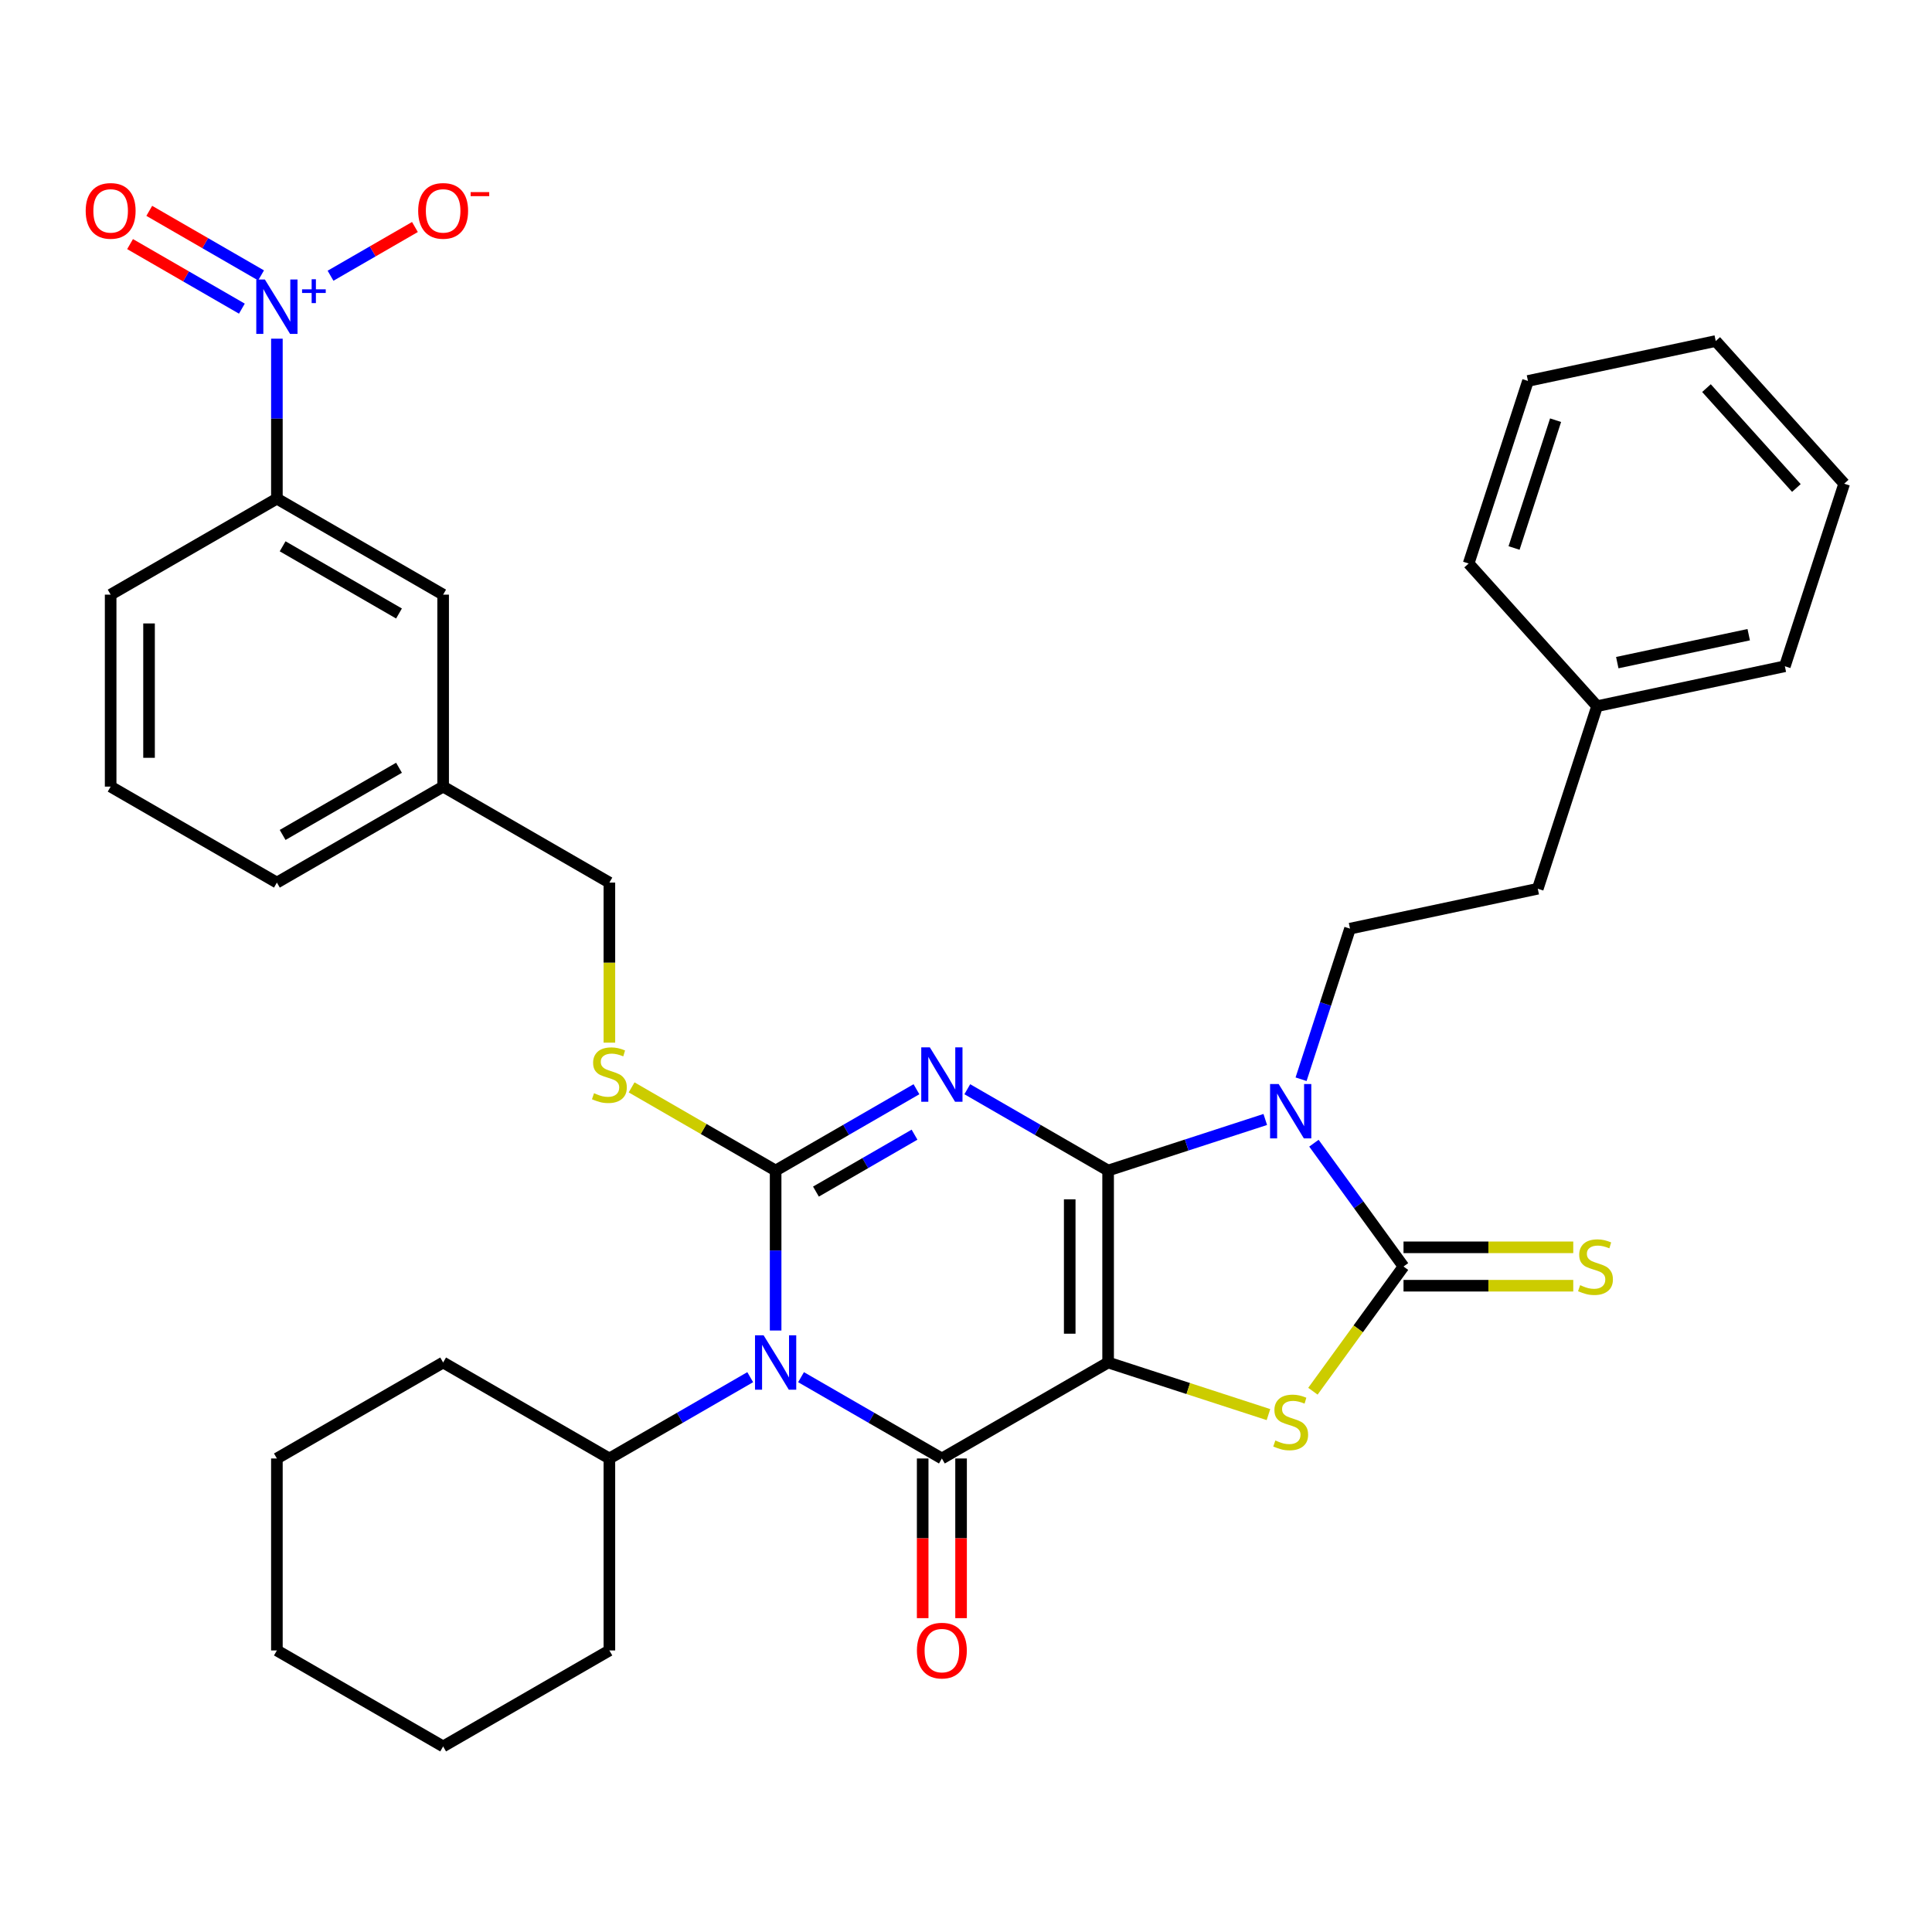 <?xml version='1.0' encoding='iso-8859-1'?>
<svg version='1.1' baseProfile='full'
              xmlns='http://www.w3.org/2000/svg'
                      xmlns:rdkit='http://www.rdkit.org/xml'
                      xmlns:xlink='http://www.w3.org/1999/xlink'
                  xml:space='preserve'
width='1000px' height='1000px' viewBox='0 0 1000 1000'>
<!-- END OF HEADER -->
<rect style='opacity:1.0;fill:#FFFFFF;stroke:none' width='1000' height='1000' x='0' y='0'> </rect>
<path class='bond-0' d='M 573.56,605.868 L 573.56,705.228' style='fill:none;fill-rule:evenodd;stroke:#000000;stroke-width:6px;stroke-linecap:butt;stroke-linejoin:miter;stroke-opacity:1' />
<path class='bond-0' d='M 553.688,620.772 L 553.688,690.324' style='fill:none;fill-rule:evenodd;stroke:#000000;stroke-width:6px;stroke-linecap:butt;stroke-linejoin:miter;stroke-opacity:1' />
<path class='bond-1' d='M 573.56,605.868 L 537.113,584.825' style='fill:none;fill-rule:evenodd;stroke:#000000;stroke-width:6px;stroke-linecap:butt;stroke-linejoin:miter;stroke-opacity:1' />
<path class='bond-1' d='M 537.113,584.825 L 500.667,563.783' style='fill:none;fill-rule:evenodd;stroke:#0000FF;stroke-width:6px;stroke-linecap:butt;stroke-linejoin:miter;stroke-opacity:1' />
<path class='bond-2' d='M 573.56,605.868 L 614.231,592.653' style='fill:none;fill-rule:evenodd;stroke:#000000;stroke-width:6px;stroke-linecap:butt;stroke-linejoin:miter;stroke-opacity:1' />
<path class='bond-2' d='M 614.231,592.653 L 654.901,579.438' style='fill:none;fill-rule:evenodd;stroke:#0000FF;stroke-width:6px;stroke-linecap:butt;stroke-linejoin:miter;stroke-opacity:1' />
<path class='bond-5' d='M 573.56,705.228 L 487.512,754.908' style='fill:none;fill-rule:evenodd;stroke:#000000;stroke-width:6px;stroke-linecap:butt;stroke-linejoin:miter;stroke-opacity:1' />
<path class='bond-7' d='M 573.56,705.228 L 615.055,718.71' style='fill:none;fill-rule:evenodd;stroke:#000000;stroke-width:6px;stroke-linecap:butt;stroke-linejoin:miter;stroke-opacity:1' />
<path class='bond-7' d='M 615.055,718.71 L 656.551,732.193' style='fill:none;fill-rule:evenodd;stroke:#CCCC00;stroke-width:6px;stroke-linecap:butt;stroke-linejoin:miter;stroke-opacity:1' />
<path class='bond-3' d='M 474.356,563.783 L 437.91,584.825' style='fill:none;fill-rule:evenodd;stroke:#0000FF;stroke-width:6px;stroke-linecap:butt;stroke-linejoin:miter;stroke-opacity:1' />
<path class='bond-3' d='M 437.91,584.825 L 401.463,605.868' style='fill:none;fill-rule:evenodd;stroke:#000000;stroke-width:6px;stroke-linecap:butt;stroke-linejoin:miter;stroke-opacity:1' />
<path class='bond-3' d='M 473.358,587.305 L 447.846,602.035' style='fill:none;fill-rule:evenodd;stroke:#0000FF;stroke-width:6px;stroke-linecap:butt;stroke-linejoin:miter;stroke-opacity:1' />
<path class='bond-3' d='M 447.846,602.035 L 422.333,616.765' style='fill:none;fill-rule:evenodd;stroke:#000000;stroke-width:6px;stroke-linecap:butt;stroke-linejoin:miter;stroke-opacity:1' />
<path class='bond-6' d='M 680.083,591.717 L 703.271,623.633' style='fill:none;fill-rule:evenodd;stroke:#0000FF;stroke-width:6px;stroke-linecap:butt;stroke-linejoin:miter;stroke-opacity:1' />
<path class='bond-6' d='M 703.271,623.633 L 726.459,655.548' style='fill:none;fill-rule:evenodd;stroke:#000000;stroke-width:6px;stroke-linecap:butt;stroke-linejoin:miter;stroke-opacity:1' />
<path class='bond-10' d='M 673.435,558.611 L 686.098,519.639' style='fill:none;fill-rule:evenodd;stroke:#0000FF;stroke-width:6px;stroke-linecap:butt;stroke-linejoin:miter;stroke-opacity:1' />
<path class='bond-10' d='M 686.098,519.639 L 698.76,480.667' style='fill:none;fill-rule:evenodd;stroke:#000000;stroke-width:6px;stroke-linecap:butt;stroke-linejoin:miter;stroke-opacity:1' />
<path class='bond-4' d='M 401.463,605.868 L 401.463,647.271' style='fill:none;fill-rule:evenodd;stroke:#000000;stroke-width:6px;stroke-linecap:butt;stroke-linejoin:miter;stroke-opacity:1' />
<path class='bond-4' d='M 401.463,647.271 L 401.463,688.674' style='fill:none;fill-rule:evenodd;stroke:#0000FF;stroke-width:6px;stroke-linecap:butt;stroke-linejoin:miter;stroke-opacity:1' />
<path class='bond-9' d='M 401.463,605.868 L 364.192,584.349' style='fill:none;fill-rule:evenodd;stroke:#000000;stroke-width:6px;stroke-linecap:butt;stroke-linejoin:miter;stroke-opacity:1' />
<path class='bond-9' d='M 364.192,584.349 L 326.921,562.831' style='fill:none;fill-rule:evenodd;stroke:#CCCC00;stroke-width:6px;stroke-linecap:butt;stroke-linejoin:miter;stroke-opacity:1' />
<path class='bond-15' d='M 388.308,712.823 L 351.862,733.865' style='fill:none;fill-rule:evenodd;stroke:#0000FF;stroke-width:6px;stroke-linecap:butt;stroke-linejoin:miter;stroke-opacity:1' />
<path class='bond-15' d='M 351.862,733.865 L 315.415,754.908' style='fill:none;fill-rule:evenodd;stroke:#000000;stroke-width:6px;stroke-linecap:butt;stroke-linejoin:miter;stroke-opacity:1' />
<path class='bond-36' d='M 414.619,712.823 L 451.065,733.865' style='fill:none;fill-rule:evenodd;stroke:#0000FF;stroke-width:6px;stroke-linecap:butt;stroke-linejoin:miter;stroke-opacity:1' />
<path class='bond-36' d='M 451.065,733.865 L 487.512,754.908' style='fill:none;fill-rule:evenodd;stroke:#000000;stroke-width:6px;stroke-linecap:butt;stroke-linejoin:miter;stroke-opacity:1' />
<path class='bond-13' d='M 477.576,754.908 L 477.576,796.231' style='fill:none;fill-rule:evenodd;stroke:#000000;stroke-width:6px;stroke-linecap:butt;stroke-linejoin:miter;stroke-opacity:1' />
<path class='bond-13' d='M 477.576,796.231 L 477.576,837.555' style='fill:none;fill-rule:evenodd;stroke:#FF0000;stroke-width:6px;stroke-linecap:butt;stroke-linejoin:miter;stroke-opacity:1' />
<path class='bond-13' d='M 497.448,754.908 L 497.448,796.231' style='fill:none;fill-rule:evenodd;stroke:#000000;stroke-width:6px;stroke-linecap:butt;stroke-linejoin:miter;stroke-opacity:1' />
<path class='bond-13' d='M 497.448,796.231 L 497.448,837.555' style='fill:none;fill-rule:evenodd;stroke:#FF0000;stroke-width:6px;stroke-linecap:butt;stroke-linejoin:miter;stroke-opacity:1' />
<path class='bond-12' d='M 726.459,665.484 L 770.386,665.484' style='fill:none;fill-rule:evenodd;stroke:#000000;stroke-width:6px;stroke-linecap:butt;stroke-linejoin:miter;stroke-opacity:1' />
<path class='bond-12' d='M 770.386,665.484 L 814.313,665.484' style='fill:none;fill-rule:evenodd;stroke:#CCCC00;stroke-width:6px;stroke-linecap:butt;stroke-linejoin:miter;stroke-opacity:1' />
<path class='bond-12' d='M 726.459,645.612 L 770.386,645.612' style='fill:none;fill-rule:evenodd;stroke:#000000;stroke-width:6px;stroke-linecap:butt;stroke-linejoin:miter;stroke-opacity:1' />
<path class='bond-12' d='M 770.386,645.612 L 814.313,645.612' style='fill:none;fill-rule:evenodd;stroke:#CCCC00;stroke-width:6px;stroke-linecap:butt;stroke-linejoin:miter;stroke-opacity:1' />
<path class='bond-35' d='M 726.459,655.548 L 703.011,687.821' style='fill:none;fill-rule:evenodd;stroke:#000000;stroke-width:6px;stroke-linecap:butt;stroke-linejoin:miter;stroke-opacity:1' />
<path class='bond-35' d='M 703.011,687.821 L 679.562,720.095' style='fill:none;fill-rule:evenodd;stroke:#CCCC00;stroke-width:6px;stroke-linecap:butt;stroke-linejoin:miter;stroke-opacity:1' />
<path class='bond-8' d='M 143.319,175.302 L 143.319,216.705' style='fill:none;fill-rule:evenodd;stroke:#0000FF;stroke-width:6px;stroke-linecap:butt;stroke-linejoin:miter;stroke-opacity:1' />
<path class='bond-8' d='M 143.319,216.705 L 143.319,258.108' style='fill:none;fill-rule:evenodd;stroke:#000000;stroke-width:6px;stroke-linecap:butt;stroke-linejoin:miter;stroke-opacity:1' />
<path class='bond-14' d='M 171.085,142.718 L 192.926,130.108' style='fill:none;fill-rule:evenodd;stroke:#0000FF;stroke-width:6px;stroke-linecap:butt;stroke-linejoin:miter;stroke-opacity:1' />
<path class='bond-14' d='M 192.926,130.108 L 214.768,117.497' style='fill:none;fill-rule:evenodd;stroke:#FF0000;stroke-width:6px;stroke-linecap:butt;stroke-linejoin:miter;stroke-opacity:1' />
<path class='bond-16' d='M 135.132,142.548 L 106.196,125.842' style='fill:none;fill-rule:evenodd;stroke:#0000FF;stroke-width:6px;stroke-linecap:butt;stroke-linejoin:miter;stroke-opacity:1' />
<path class='bond-16' d='M 106.196,125.842 L 77.26,109.136' style='fill:none;fill-rule:evenodd;stroke:#FF0000;stroke-width:6px;stroke-linecap:butt;stroke-linejoin:miter;stroke-opacity:1' />
<path class='bond-16' d='M 125.196,159.758 L 96.26,143.052' style='fill:none;fill-rule:evenodd;stroke:#0000FF;stroke-width:6px;stroke-linecap:butt;stroke-linejoin:miter;stroke-opacity:1' />
<path class='bond-16' d='M 96.26,143.052 L 67.324,126.346' style='fill:none;fill-rule:evenodd;stroke:#FF0000;stroke-width:6px;stroke-linecap:butt;stroke-linejoin:miter;stroke-opacity:1' />
<path class='bond-18' d='M 315.415,539.674 L 315.415,498.251' style='fill:none;fill-rule:evenodd;stroke:#CCCC00;stroke-width:6px;stroke-linecap:butt;stroke-linejoin:miter;stroke-opacity:1' />
<path class='bond-18' d='M 315.415,498.251 L 315.415,456.828' style='fill:none;fill-rule:evenodd;stroke:#000000;stroke-width:6px;stroke-linecap:butt;stroke-linejoin:miter;stroke-opacity:1' />
<path class='bond-19' d='M 698.76,480.667 L 795.949,460.009' style='fill:none;fill-rule:evenodd;stroke:#000000;stroke-width:6px;stroke-linecap:butt;stroke-linejoin:miter;stroke-opacity:1' />
<path class='bond-11' d='M 143.319,258.108 L 229.367,307.788' style='fill:none;fill-rule:evenodd;stroke:#000000;stroke-width:6px;stroke-linecap:butt;stroke-linejoin:miter;stroke-opacity:1' />
<path class='bond-11' d='M 146.29,282.77 L 206.524,317.546' style='fill:none;fill-rule:evenodd;stroke:#000000;stroke-width:6px;stroke-linecap:butt;stroke-linejoin:miter;stroke-opacity:1' />
<path class='bond-39' d='M 143.319,258.108 L 57.271,307.788' style='fill:none;fill-rule:evenodd;stroke:#000000;stroke-width:6px;stroke-linecap:butt;stroke-linejoin:miter;stroke-opacity:1' />
<path class='bond-24' d='M 315.415,754.908 L 229.367,705.228' style='fill:none;fill-rule:evenodd;stroke:#000000;stroke-width:6px;stroke-linecap:butt;stroke-linejoin:miter;stroke-opacity:1' />
<path class='bond-25' d='M 315.415,754.908 L 315.415,854.268' style='fill:none;fill-rule:evenodd;stroke:#000000;stroke-width:6px;stroke-linecap:butt;stroke-linejoin:miter;stroke-opacity:1' />
<path class='bond-17' d='M 229.367,307.788 L 229.367,407.148' style='fill:none;fill-rule:evenodd;stroke:#000000;stroke-width:6px;stroke-linecap:butt;stroke-linejoin:miter;stroke-opacity:1' />
<path class='bond-20' d='M 315.415,456.828 L 229.367,407.148' style='fill:none;fill-rule:evenodd;stroke:#000000;stroke-width:6px;stroke-linecap:butt;stroke-linejoin:miter;stroke-opacity:1' />
<path class='bond-21' d='M 795.949,460.009 L 826.653,365.512' style='fill:none;fill-rule:evenodd;stroke:#000000;stroke-width:6px;stroke-linecap:butt;stroke-linejoin:miter;stroke-opacity:1' />
<path class='bond-26' d='M 229.367,407.148 L 143.319,456.828' style='fill:none;fill-rule:evenodd;stroke:#000000;stroke-width:6px;stroke-linecap:butt;stroke-linejoin:miter;stroke-opacity:1' />
<path class='bond-26' d='M 206.524,397.391 L 146.29,432.166' style='fill:none;fill-rule:evenodd;stroke:#000000;stroke-width:6px;stroke-linecap:butt;stroke-linejoin:miter;stroke-opacity:1' />
<path class='bond-27' d='M 826.653,365.512 L 923.842,344.854' style='fill:none;fill-rule:evenodd;stroke:#000000;stroke-width:6px;stroke-linecap:butt;stroke-linejoin:miter;stroke-opacity:1' />
<path class='bond-27' d='M 837.1,342.976 L 905.132,328.515' style='fill:none;fill-rule:evenodd;stroke:#000000;stroke-width:6px;stroke-linecap:butt;stroke-linejoin:miter;stroke-opacity:1' />
<path class='bond-28' d='M 826.653,365.512 L 760.168,291.673' style='fill:none;fill-rule:evenodd;stroke:#000000;stroke-width:6px;stroke-linecap:butt;stroke-linejoin:miter;stroke-opacity:1' />
<path class='bond-22' d='M 57.271,307.788 L 57.271,407.148' style='fill:none;fill-rule:evenodd;stroke:#000000;stroke-width:6px;stroke-linecap:butt;stroke-linejoin:miter;stroke-opacity:1' />
<path class='bond-22' d='M 77.143,322.692 L 77.143,392.244' style='fill:none;fill-rule:evenodd;stroke:#000000;stroke-width:6px;stroke-linecap:butt;stroke-linejoin:miter;stroke-opacity:1' />
<path class='bond-23' d='M 57.271,407.148 L 143.319,456.828' style='fill:none;fill-rule:evenodd;stroke:#000000;stroke-width:6px;stroke-linecap:butt;stroke-linejoin:miter;stroke-opacity:1' />
<path class='bond-29' d='M 229.367,705.228 L 143.319,754.908' style='fill:none;fill-rule:evenodd;stroke:#000000;stroke-width:6px;stroke-linecap:butt;stroke-linejoin:miter;stroke-opacity:1' />
<path class='bond-30' d='M 315.415,854.268 L 229.367,903.947' style='fill:none;fill-rule:evenodd;stroke:#000000;stroke-width:6px;stroke-linecap:butt;stroke-linejoin:miter;stroke-opacity:1' />
<path class='bond-31' d='M 923.842,344.854 L 954.545,250.357' style='fill:none;fill-rule:evenodd;stroke:#000000;stroke-width:6px;stroke-linecap:butt;stroke-linejoin:miter;stroke-opacity:1' />
<path class='bond-32' d='M 760.168,291.673 L 790.872,197.177' style='fill:none;fill-rule:evenodd;stroke:#000000;stroke-width:6px;stroke-linecap:butt;stroke-linejoin:miter;stroke-opacity:1' />
<path class='bond-32' d='M 783.673,283.64 L 805.166,217.492' style='fill:none;fill-rule:evenodd;stroke:#000000;stroke-width:6px;stroke-linecap:butt;stroke-linejoin:miter;stroke-opacity:1' />
<path class='bond-38' d='M 143.319,754.908 L 143.319,854.268' style='fill:none;fill-rule:evenodd;stroke:#000000;stroke-width:6px;stroke-linecap:butt;stroke-linejoin:miter;stroke-opacity:1' />
<path class='bond-33' d='M 229.367,903.947 L 143.319,854.268' style='fill:none;fill-rule:evenodd;stroke:#000000;stroke-width:6px;stroke-linecap:butt;stroke-linejoin:miter;stroke-opacity:1' />
<path class='bond-37' d='M 954.545,250.357 L 888.061,176.519' style='fill:none;fill-rule:evenodd;stroke:#000000;stroke-width:6px;stroke-linecap:butt;stroke-linejoin:miter;stroke-opacity:1' />
<path class='bond-37' d='M 929.805,252.578 L 883.266,200.891' style='fill:none;fill-rule:evenodd;stroke:#000000;stroke-width:6px;stroke-linecap:butt;stroke-linejoin:miter;stroke-opacity:1' />
<path class='bond-34' d='M 790.872,197.177 L 888.061,176.519' style='fill:none;fill-rule:evenodd;stroke:#000000;stroke-width:6px;stroke-linecap:butt;stroke-linejoin:miter;stroke-opacity:1' />
<path  class='atom-2' d='M 481.292 542.119
L 490.512 557.023
Q 491.426 558.493, 492.897 561.156
Q 494.367 563.819, 494.447 563.978
L 494.447 542.119
L 498.183 542.119
L 498.183 570.257
L 494.328 570.257
L 484.431 553.962
Q 483.279 552.055, 482.047 549.869
Q 480.854 547.683, 480.497 547.007
L 480.497 570.257
L 476.84 570.257
L 476.84 542.119
L 481.292 542.119
' fill='#0000FF'/>
<path  class='atom-3' d='M 661.837 561.095
L 671.057 575.999
Q 671.971 577.469, 673.442 580.132
Q 674.912 582.795, 674.992 582.954
L 674.992 561.095
L 678.728 561.095
L 678.728 589.233
L 674.873 589.233
L 664.976 572.938
Q 663.824 571.031, 662.592 568.845
Q 661.399 566.659, 661.042 565.983
L 661.042 589.233
L 657.385 589.233
L 657.385 561.095
L 661.837 561.095
' fill='#0000FF'/>
<path  class='atom-5' d='M 395.243 691.158
L 404.464 706.062
Q 405.378 707.533, 406.849 710.196
Q 408.319 712.859, 408.399 713.018
L 408.399 691.158
L 412.135 691.158
L 412.135 719.297
L 408.279 719.297
L 398.383 703.002
Q 397.231 701.094, 395.999 698.908
Q 394.806 696.723, 394.449 696.047
L 394.449 719.297
L 390.792 719.297
L 390.792 691.158
L 395.243 691.158
' fill='#0000FF'/>
<path  class='atom-8' d='M 660.108 745.589
Q 660.426 745.709, 661.737 746.265
Q 663.049 746.821, 664.48 747.179
Q 665.95 747.497, 667.381 747.497
Q 670.044 747.497, 671.594 746.225
Q 673.144 744.914, 673.144 742.648
Q 673.144 741.098, 672.349 740.144
Q 671.594 739.191, 670.401 738.674
Q 669.209 738.157, 667.222 737.561
Q 664.718 736.806, 663.208 736.091
Q 661.737 735.375, 660.664 733.865
Q 659.631 732.355, 659.631 729.811
Q 659.631 726.274, 662.015 724.088
Q 664.44 721.902, 669.209 721.902
Q 672.468 721.902, 676.164 723.452
L 675.25 726.512
Q 671.872 725.121, 669.328 725.121
Q 666.586 725.121, 665.076 726.274
Q 663.566 727.387, 663.605 729.334
Q 663.605 730.844, 664.36 731.758
Q 665.155 732.673, 666.268 733.189
Q 667.421 733.706, 669.328 734.302
Q 671.872 735.097, 673.382 735.892
Q 674.893 736.687, 675.966 738.316
Q 677.078 739.906, 677.078 742.648
Q 677.078 746.543, 674.455 748.65
Q 671.872 750.716, 667.54 750.716
Q 665.036 750.716, 663.128 750.16
Q 661.26 749.643, 659.035 748.729
L 660.108 745.589
' fill='#CCCC00'/>
<path  class='atom-9' d='M 137.099 144.679
L 146.32 159.583
Q 147.234 161.054, 148.704 163.716
Q 150.175 166.379, 150.254 166.538
L 150.254 144.679
L 153.99 144.679
L 153.99 172.818
L 150.135 172.818
L 140.239 156.523
Q 139.086 154.615, 137.854 152.429
Q 136.662 150.243, 136.304 149.568
L 136.304 172.818
L 132.648 172.818
L 132.648 144.679
L 137.099 144.679
' fill='#0000FF'/>
<path  class='atom-9' d='M 156.351 149.751
L 161.309 149.751
L 161.309 144.531
L 163.512 144.531
L 163.512 149.751
L 168.601 149.751
L 168.601 151.64
L 163.512 151.64
L 163.512 156.886
L 161.309 156.886
L 161.309 151.64
L 156.351 151.64
L 156.351 149.751
' fill='#0000FF'/>
<path  class='atom-10' d='M 307.466 565.846
Q 307.784 565.965, 309.096 566.521
Q 310.408 567.078, 311.838 567.435
Q 313.309 567.753, 314.74 567.753
Q 317.402 567.753, 318.952 566.482
Q 320.502 565.17, 320.502 562.905
Q 320.502 561.355, 319.708 560.401
Q 318.952 559.447, 317.76 558.93
Q 316.568 558.414, 314.581 557.817
Q 312.077 557.062, 310.566 556.347
Q 309.096 555.632, 308.023 554.121
Q 306.99 552.611, 306.99 550.067
Q 306.99 546.53, 309.374 544.344
Q 311.799 542.158, 316.568 542.158
Q 319.827 542.158, 323.523 543.708
L 322.609 546.769
Q 319.231 545.378, 316.687 545.378
Q 313.945 545.378, 312.434 546.53
Q 310.924 547.643, 310.964 549.59
Q 310.964 551.101, 311.719 552.015
Q 312.514 552.929, 313.627 553.446
Q 314.779 553.962, 316.687 554.558
Q 319.231 555.353, 320.741 556.148
Q 322.251 556.943, 323.324 558.573
Q 324.437 560.162, 324.437 562.905
Q 324.437 566.8, 321.814 568.906
Q 319.231 570.973, 314.899 570.973
Q 312.395 570.973, 310.487 570.416
Q 308.619 569.9, 306.393 568.985
L 307.466 565.846
' fill='#CCCC00'/>
<path  class='atom-13' d='M 817.87 665.206
Q 818.188 665.325, 819.499 665.881
Q 820.811 666.438, 822.242 666.795
Q 823.712 667.113, 825.143 667.113
Q 827.806 667.113, 829.356 665.841
Q 830.906 664.53, 830.906 662.265
Q 830.906 660.715, 830.111 659.761
Q 829.356 658.807, 828.164 658.29
Q 826.971 657.773, 824.984 657.177
Q 822.48 656.422, 820.97 655.707
Q 819.499 654.991, 818.426 653.481
Q 817.393 651.971, 817.393 649.427
Q 817.393 645.89, 819.778 643.704
Q 822.202 641.518, 826.971 641.518
Q 830.23 641.518, 833.926 643.068
L 833.012 646.128
Q 829.634 644.737, 827.091 644.737
Q 824.348 644.737, 822.838 645.89
Q 821.328 647.003, 821.367 648.95
Q 821.367 650.461, 822.123 651.375
Q 822.917 652.289, 824.03 652.805
Q 825.183 653.322, 827.091 653.918
Q 829.634 654.713, 831.144 655.508
Q 832.655 656.303, 833.728 657.932
Q 834.841 659.522, 834.841 662.265
Q 834.841 666.159, 832.217 668.266
Q 829.634 670.333, 825.302 670.333
Q 822.798 670.333, 820.89 669.776
Q 819.022 669.259, 816.797 668.345
L 817.87 665.206
' fill='#CCCC00'/>
<path  class='atom-14' d='M 474.595 854.347
Q 474.595 847.591, 477.933 843.815
Q 481.272 840.039, 487.512 840.039
Q 493.751 840.039, 497.09 843.815
Q 500.428 847.591, 500.428 854.347
Q 500.428 861.183, 497.05 865.078
Q 493.672 868.933, 487.512 868.933
Q 481.312 868.933, 477.933 865.078
Q 474.595 861.223, 474.595 854.347
M 487.512 865.754
Q 491.804 865.754, 494.109 862.892
Q 496.454 859.991, 496.454 854.347
Q 496.454 848.823, 494.109 846.041
Q 491.804 843.219, 487.512 843.219
Q 483.219 843.219, 480.874 846.001
Q 478.569 848.783, 478.569 854.347
Q 478.569 860.03, 480.874 862.892
Q 483.219 865.754, 487.512 865.754
' fill='#FF0000'/>
<path  class='atom-15' d='M 216.45 109.148
Q 216.45 102.392, 219.789 98.616
Q 223.127 94.84, 229.367 94.84
Q 235.607 94.84, 238.945 98.616
Q 242.284 102.392, 242.284 109.148
Q 242.284 115.984, 238.906 119.879
Q 235.527 123.734, 229.367 123.734
Q 223.167 123.734, 219.789 119.879
Q 216.45 116.024, 216.45 109.148
M 229.367 120.555
Q 233.659 120.555, 235.965 117.693
Q 238.309 114.792, 238.309 109.148
Q 238.309 103.624, 235.965 100.842
Q 233.659 98.02, 229.367 98.02
Q 225.075 98.02, 222.73 100.802
Q 220.425 103.584, 220.425 109.148
Q 220.425 114.831, 222.73 117.693
Q 225.075 120.555, 229.367 120.555
' fill='#FF0000'/>
<path  class='atom-15' d='M 243.595 99.433
L 253.222 99.433
L 253.222 101.532
L 243.595 101.532
L 243.595 99.433
' fill='#FF0000'/>
<path  class='atom-17' d='M 44.354 109.148
Q 44.354 102.392, 47.693 98.616
Q 51.031 94.84, 57.271 94.84
Q 63.511 94.84, 66.849 98.616
Q 70.188 102.392, 70.188 109.148
Q 70.188 115.984, 66.809 119.879
Q 63.431 123.734, 57.271 123.734
Q 51.071 123.734, 47.693 119.879
Q 44.354 116.024, 44.354 109.148
M 57.271 120.555
Q 61.563 120.555, 63.868 117.693
Q 66.213 114.792, 66.213 109.148
Q 66.213 103.624, 63.868 100.842
Q 61.563 98.02, 57.271 98.02
Q 52.978 98.02, 50.633 100.802
Q 48.328 103.584, 48.328 109.148
Q 48.328 114.831, 50.633 117.693
Q 52.978 120.555, 57.271 120.555
' fill='#FF0000'/>
</svg>
